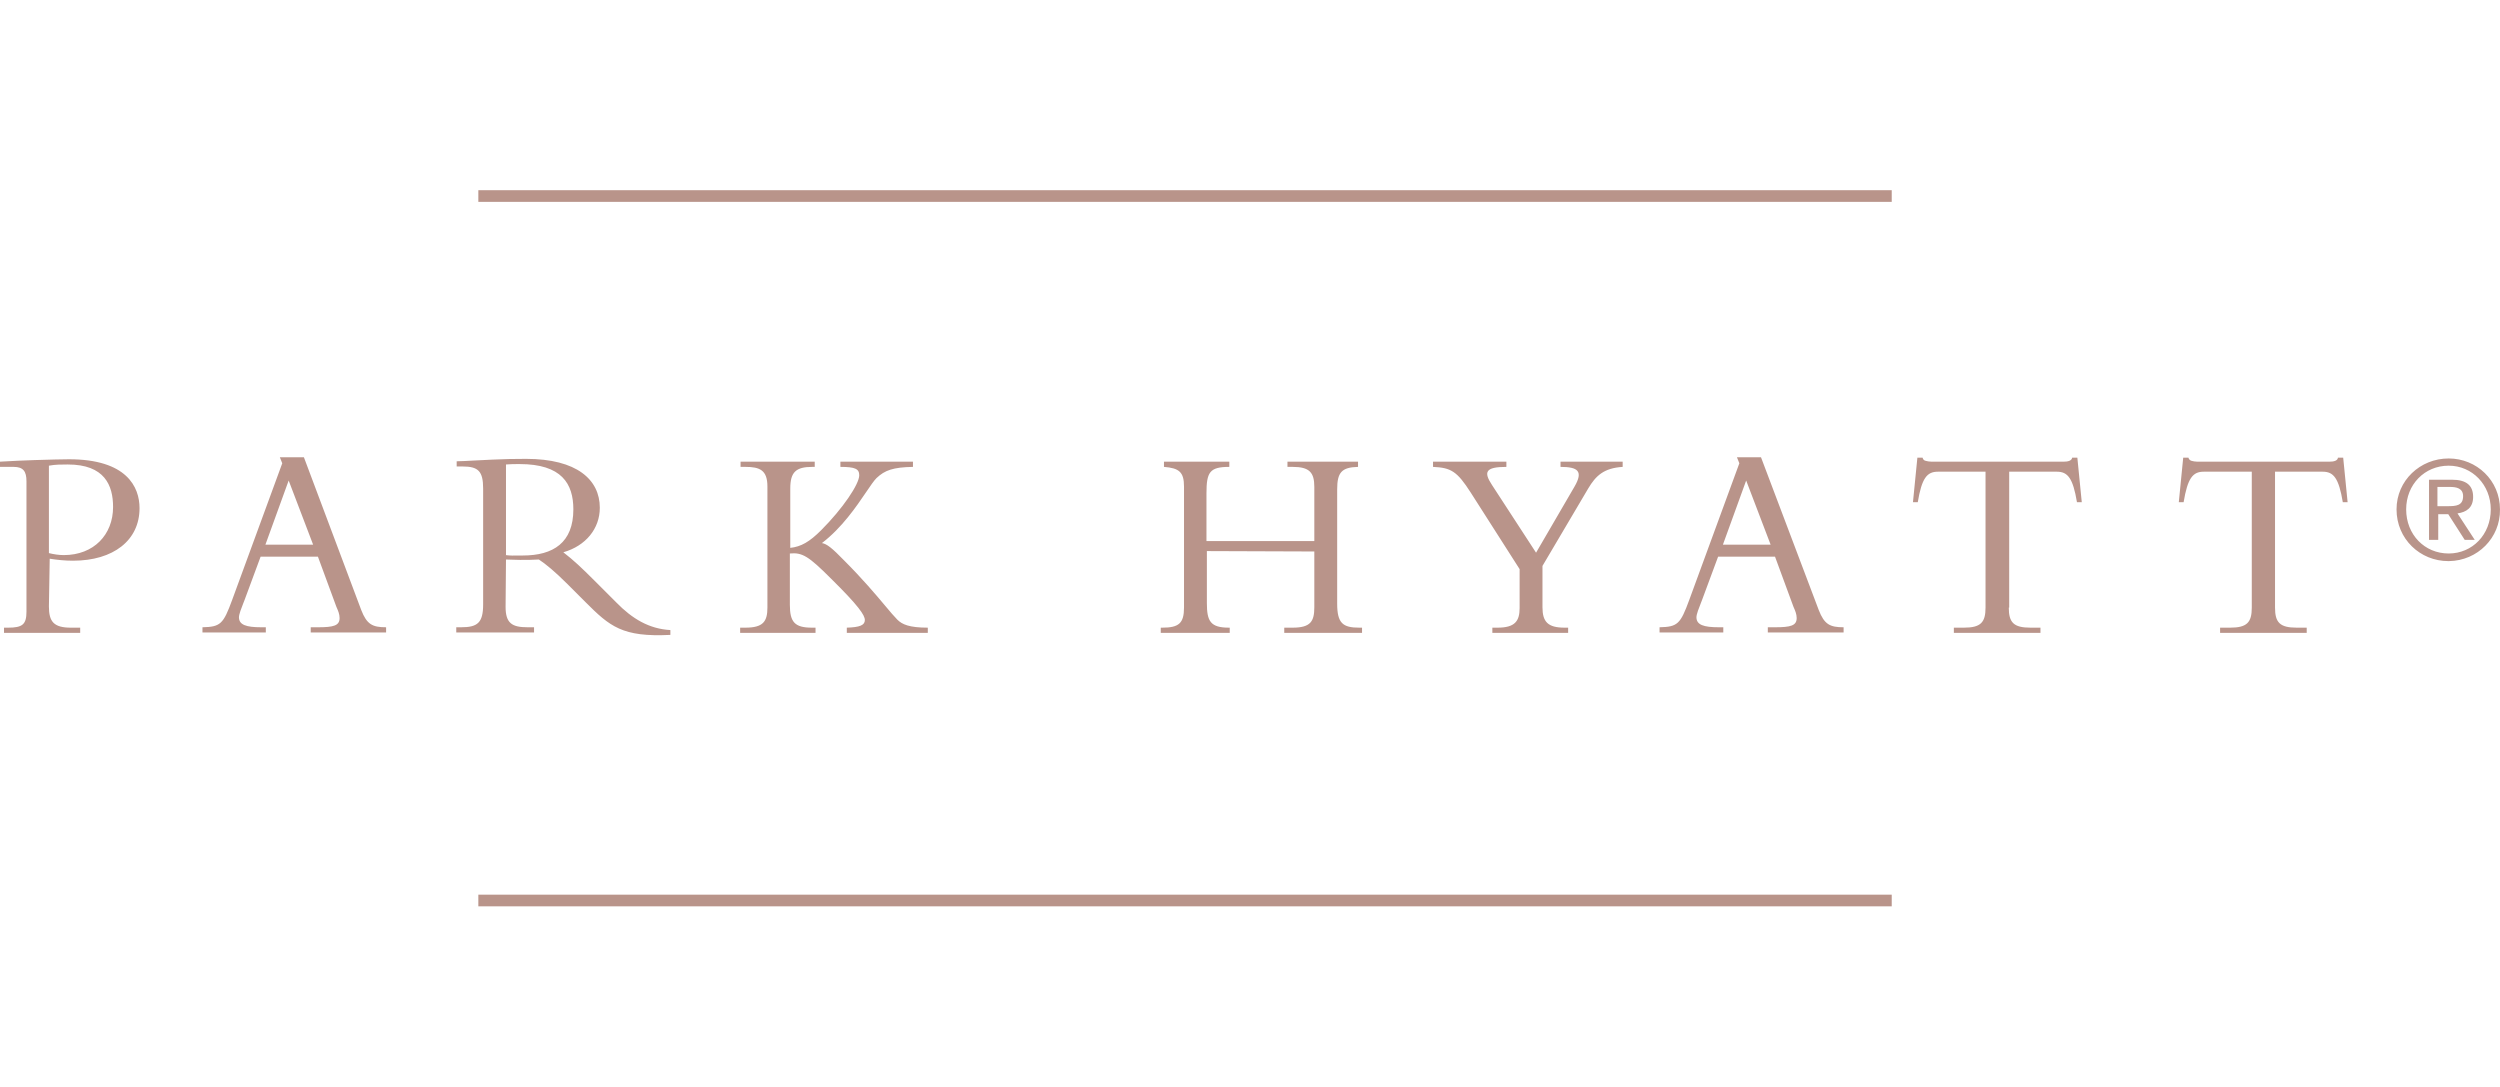 <?xml version="1.0" encoding="UTF-8"?>
<svg xmlns="http://www.w3.org/2000/svg" width="184" height="80" viewBox="0 0 184 80" fill="none">
  <path fill-rule="evenodd" clip-rule="evenodd" d="M35.206 14.856H139.231V14H35.206V14.856ZM35.206 66.706H139.231V65.85H35.206V66.706ZM180.133 37.255H179.425H179.395V35.838H180.31C180.782 35.838 181.284 35.927 181.284 36.517C181.284 37.225 180.753 37.255 180.133 37.255ZM180.458 35.307H178.776V39.733H179.454V37.845H180.192L181.402 39.733H182.14L180.871 37.786C181.52 37.697 182.022 37.373 182.022 36.576C182.022 35.72 181.52 35.307 180.458 35.307ZM183.32 37.491C183.32 39.35 181.963 40.737 180.222 40.737C178.451 40.737 177.094 39.35 177.094 37.491C177.094 35.661 178.451 34.274 180.222 34.274C181.963 34.274 183.32 35.691 183.32 37.491ZM183.999 37.491C183.999 35.366 182.287 33.743 180.222 33.743C178.126 33.743 176.385 35.366 176.385 37.491C176.385 39.674 178.126 41.297 180.192 41.297H180.251C182.346 41.268 184.029 39.586 183.999 37.491ZM21.246 35.366L19.534 40.088H23.046L21.246 35.366ZM19.18 40.973L18 44.16C17.975 44.223 17.948 44.293 17.919 44.366L17.919 44.366C17.772 44.738 17.587 45.207 17.587 45.429C17.587 45.99 18.118 46.167 19.239 46.167H19.564V46.551H14.901V46.167C16.229 46.137 16.436 45.931 17.085 44.16L20.774 34.097L20.597 33.654H22.367L26.587 44.898C27 45.96 27.414 46.167 28.417 46.167V46.551H22.869V46.167H23.4C24.551 46.167 24.994 46.049 24.994 45.488C24.994 45.2 24.877 44.935 24.789 44.734L24.789 44.734C24.778 44.709 24.767 44.685 24.758 44.662L23.4 40.973H19.18ZM37.211 40.855C37.56 40.899 37.829 40.894 38.136 40.888H38.136C38.244 40.886 38.357 40.885 38.48 40.885C40.723 40.885 42.199 39.94 42.199 37.491C42.199 35.602 41.343 34.156 38.244 34.156C37.86 34.156 37.595 34.156 37.241 34.185V40.855H37.211ZM37.211 44.662C37.211 45.872 37.683 46.167 38.834 46.167H39.306V46.551H33.581V46.167H33.935C35.145 46.167 35.559 45.842 35.559 44.485V35.956C35.559 34.687 35.205 34.333 34.053 34.333H33.611V33.95C33.89 33.95 34.388 33.922 34.923 33.893L34.923 33.893C35.349 33.869 35.799 33.844 36.178 33.831C36.345 33.825 36.495 33.819 36.639 33.814L36.64 33.814C37.208 33.791 37.681 33.772 38.716 33.772C42.464 33.772 44.146 35.307 44.146 37.373C44.146 38.907 43.113 40.176 41.461 40.648C42.228 41.239 42.818 41.799 43.763 42.744L45.356 44.337C46.537 45.547 47.776 46.285 49.34 46.373V46.728C45.799 46.905 44.884 46.108 43.084 44.308L41.756 42.98C40.87 42.094 40.162 41.504 39.661 41.18C39.159 41.209 38.834 41.209 38.274 41.209H38.274C38.035 41.209 37.848 41.201 37.675 41.193H37.675C37.528 41.186 37.39 41.18 37.241 41.18L37.211 44.662ZM62.325 46.58V46.196C63.269 46.167 63.653 46.019 63.653 45.636C63.653 45.282 63.21 44.603 61.144 42.567C59.521 40.944 59.049 40.648 58.134 40.737V44.514C58.134 45.783 58.489 46.196 59.757 46.196H60.023V46.58H54.475V46.196H54.859C56.157 46.196 56.482 45.754 56.482 44.721V35.809C56.482 34.599 55.921 34.363 54.859 34.363H54.505V33.979H59.964V34.363H59.787C58.577 34.363 58.164 34.746 58.164 35.956V40.324C58.961 40.235 59.58 39.881 60.436 39.025C62.03 37.432 63.24 35.632 63.24 34.982C63.24 34.51 62.945 34.363 61.853 34.363V33.979H67.194V34.363C65.748 34.392 65.128 34.599 64.509 35.189C64.319 35.379 64.068 35.748 63.751 36.216L63.751 36.216C63.032 37.277 61.969 38.844 60.495 39.97C60.849 40.029 61.233 40.324 62.118 41.239C63.487 42.607 64.451 43.755 65.138 44.572C65.517 45.024 65.812 45.375 66.043 45.606C66.397 45.96 66.928 46.196 68.286 46.196V46.58H62.325ZM88.826 40.56V44.396C88.826 45.724 89.091 46.196 90.449 46.196H90.508V46.58H85.432V46.196H85.55C86.76 46.196 87.143 45.872 87.143 44.721V35.809C87.143 34.746 86.789 34.451 85.668 34.363V33.979H90.478V34.363C89.032 34.363 88.796 34.746 88.796 36.31V39.822H96.734V35.838C96.734 34.776 96.38 34.363 95.141 34.363H94.757V33.979H99.951V34.363C98.741 34.392 98.416 34.776 98.416 36.015V44.426C98.416 45.872 98.83 46.196 100.04 46.196H100.246V46.58H94.521V46.196H95.141C96.469 46.196 96.734 45.724 96.734 44.691V40.589L88.826 40.56ZM115.887 35.809C116.536 34.687 116.152 34.363 114.854 34.363V33.979H119.428V34.363C118.041 34.451 117.451 35.012 116.89 35.956L113.526 41.652V44.691C113.526 45.754 113.91 46.196 115.149 46.196H115.415V46.58H109.837V46.196H110.221C111.49 46.196 111.844 45.724 111.844 44.75V41.888L108.244 36.251C107.24 34.687 106.798 34.422 105.47 34.363V33.979H110.87V34.363C109.306 34.363 109.188 34.746 109.808 35.691L113.054 40.678L115.887 35.809ZM128.518 35.366L126.806 40.088H130.318L128.518 35.366ZM126.452 40.973L125.271 44.16C125.247 44.223 125.22 44.293 125.191 44.366C125.044 44.738 124.858 45.207 124.858 45.429C124.858 45.99 125.389 46.167 126.511 46.167H126.835V46.551H122.143V46.167C123.471 46.137 123.678 45.931 124.327 44.16L128.016 34.097L127.839 33.654H129.609L133.859 44.898C134.272 45.96 134.685 46.167 135.689 46.167V46.551H130.111V46.167H130.642C131.793 46.167 132.236 46.049 132.236 45.488C132.236 45.2 132.119 44.935 132.031 44.734C132.02 44.709 132.01 44.685 132 44.662L130.642 40.973H126.452ZM147.847 44.721C147.847 45.813 148.201 46.196 149.441 46.196H150.178V46.58H143.804V46.196H144.542C145.781 46.196 146.135 45.813 146.135 44.721V34.717H142.624C141.827 34.717 141.443 35.189 141.148 36.96H140.794L141.119 33.684H141.502C141.532 33.802 141.591 33.89 141.738 33.92C141.856 33.95 142.004 33.979 142.151 33.979H151.89C152.185 33.979 152.48 33.92 152.51 33.684H152.893L153.218 36.96H152.864C152.569 35.189 152.185 34.717 151.388 34.717H147.877V44.721H147.847ZM167.442 44.721C167.442 45.813 167.796 46.196 169.036 46.196H169.774V46.58H163.399V46.196H164.137C165.376 46.196 165.731 45.813 165.731 44.721V34.717H162.189C161.393 34.717 161.009 35.189 160.714 36.96H160.36L160.684 33.684H161.068C161.097 33.802 161.186 33.89 161.304 33.92C161.422 33.95 161.57 33.979 161.717 33.979H171.456C171.751 33.979 172.046 33.92 172.075 33.684H172.459L172.784 36.96H172.43C172.134 35.189 171.751 34.717 170.954 34.717H167.442V44.721ZM3.6 40.708C3.954 40.796 4.338 40.855 4.692 40.855C6.906 40.855 8.322 39.35 8.322 37.314C8.322 35.72 7.702 34.186 4.987 34.186H4.987C4.515 34.186 4.072 34.186 3.6 34.274V40.708ZM3.6 44.633C3.6 45.754 3.954 46.197 5.223 46.197H5.902V46.58H0.295V46.197H0.59C1.653 46.197 1.948 45.961 1.948 45.016V35.425C1.948 34.688 1.712 34.363 1.003 34.363H0V33.979L0.297 33.963L0.297 33.963C0.877 33.932 1.722 33.886 2.567 33.861L2.717 33.857L2.717 33.857C3.667 33.829 4.571 33.802 5.076 33.802C9.325 33.802 10.27 35.838 10.27 37.403C10.27 39.763 8.352 41.268 5.371 41.268C4.781 41.268 4.22 41.209 3.659 41.121L3.6 44.633Z" fill="#B9948A"></path>
</svg>
